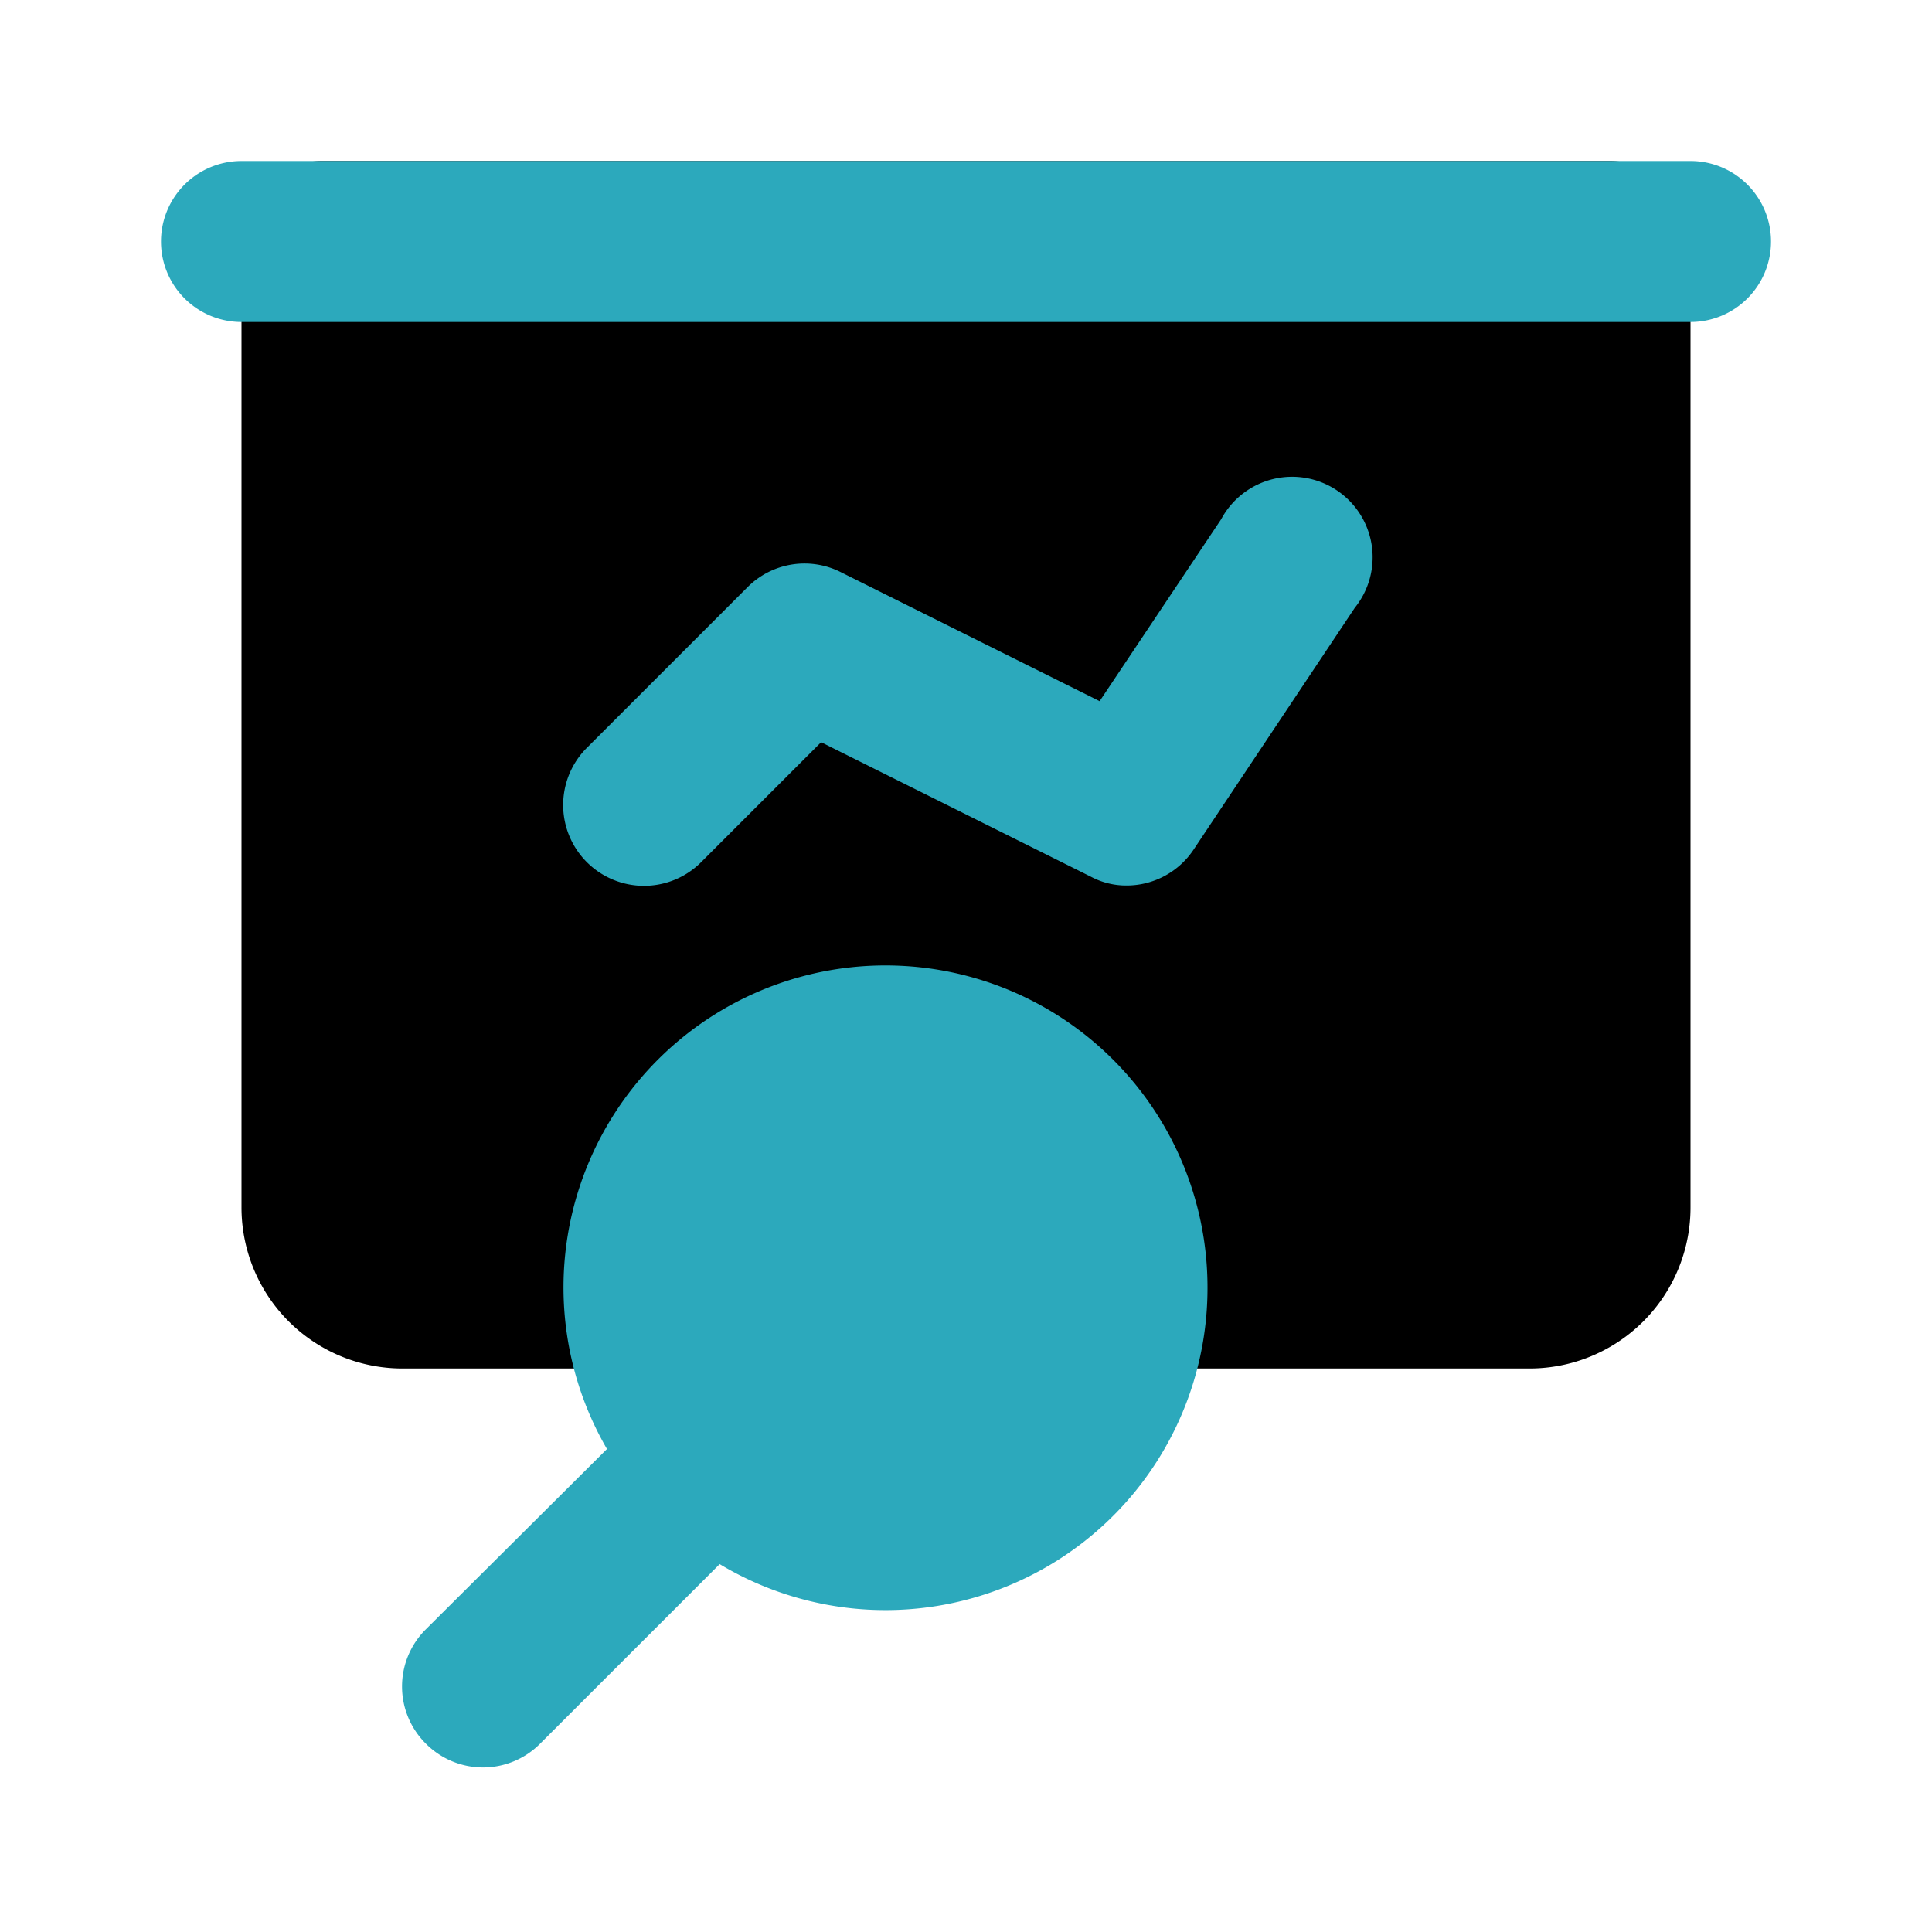 <?xml version="1.0" encoding="utf-8"?><!-- Скачано с сайта svg4.ru / Downloaded from svg4.ru -->
<svg fill="#000000" width="800px" height="800px" viewBox="0 0 24 24" id="chart-presentation" data-name="Flat Color" xmlns="http://www.w3.org/2000/svg" class="icon flat-color"><path id="primary" d="M20,2H4A1,1,0,0,0,3,3V15a2,2,0,0,0,2,2H19a2,2,0,0,0,2-2V3A1,1,0,0,0,20,2Z" style="fill: rgb(0, 0, 0);"></path><path id="secondary" d="M15,16a4,4,0,0,1-6.06,3.43L6.71,21.66a1,1,0,0,1-1.42,0,1,1,0,0,1,0-1.42L7.54,18A4,4,0,1,1,15,16ZM22,3a1,1,0,0,0-1-1H3A1,1,0,0,0,3,4H21A1,1,0,0,0,22,3Zm-7.17,7.55,2-3a1,1,0,1,0-1.66-1.1L13.66,8.71l-3.21-1.6a1,1,0,0,0-1.16.18l-2,2a1,1,0,1,0,1.42,1.42L10.2,9.22l3.35,1.67A.93.93,0,0,0,14,11,1,1,0,0,0,14.83,10.55Z" style="fill: rgb(44, 169, 188);"></path></svg>